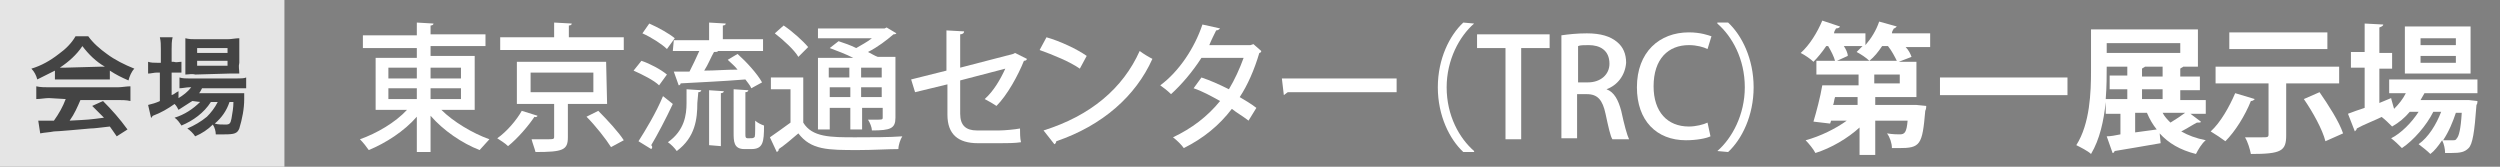 <?xml version="1.0" encoding="utf-8"?>
<!-- Generator: Adobe Illustrator 24.2.1, SVG Export Plug-In . SVG Version: 6.00 Build 0)  -->
<svg version="1.1" id="レイヤー_1" xmlns="http://www.w3.org/2000/svg" xmlns:xlink="http://www.w3.org/1999/xlink" x="0px"
	 y="0px" viewBox="0 0 254.9 17" style="enable-background:new 0 0 254.9 17;" xml:space="preserve">
<rect x="0" y="0" width="254.9" height="17" fill="#808080" stroke="none"/>
<style type="text/css">
	.st0{fill:#E5E5E5;}
	.st1{fill-rule:evenodd;clip-rule:evenodd;fill:#444444;}
	.st2{fill:#FFFFFF;}
</style>
<g>
	<g id="header_place_1_">
		<rect id="長方形_40_1_" y="0" class="st0" width="29" height="17"/>
		<path id="会場_1_" class="st1" d="M5.6,8.1c0.3,0,0.6,0,0.9,0h3.7c0.3,0,0.7,0,1,0V7.2c0.6,0.4,1.2,0.7,1.9,1
			c0.1-0.4,0.3-0.9,0.6-1.2c-1-0.4-2-0.9-2.8-1.5C10.2,5,9.5,4.4,9,3.7H7.7C7.3,4.4,6.7,5,6,5.5C5.1,6.2,4.2,6.7,3.2,7
			c0.3,0.3,0.5,0.7,0.6,1.1C4.4,7.8,5,7.5,5.6,7.2V8.1L5.6,8.1z M6.6,6.9c-0.2,0-0.3,0-0.5,0C7,6.3,7.8,5.6,8.4,4.7
			C9,5.5,9.8,6.3,10.7,6.8c-0.2,0-0.3,0-0.5,0L6.6,6.9L6.6,6.9z M6.7,10.1c-0.3,0.8-0.7,1.5-1.2,2.2c-0.6,0-0.9,0-1,0
			c-0.2,0-0.3,0-0.6,0l0.2,1.3c0.5-0.1,0.9-0.1,1.4-0.2c0.4,0,2.6-0.2,3.7-0.3c0.4,0,1.1-0.1,2-0.2c0.2,0.3,0.3,0.4,0.7,1l1.1-0.7
			c-0.8-1.1-1.6-2-2.5-2.9l-1.1,0.5c0.6,0.6,0.8,0.8,1.2,1.2c-1.5,0.2-1.5,0.2-3.5,0.3c0.5-0.7,0.8-1.4,1.1-2.1H12
			c0.4,0,0.9,0,1.3,0.1V8.8c-0.4,0-0.9,0.1-1.3,0.1H5c-0.4,0-0.9,0-1.3-0.1v1.3C4.1,10.1,4.6,10,5,10L6.7,10.1L6.7,10.1z M20.4,10.4
			c-0.7,0.7-1.6,1.3-2.6,1.6c0.3,0.2,0.5,0.5,0.7,0.8c1.2-0.5,2.3-1.3,3-2.4h0.7c-0.3,0.6-0.7,1.1-1.1,1.5c-0.6,0.5-1.3,0.9-2,1.2
			c0.3,0.2,0.6,0.5,0.8,0.8c0.7-0.3,1.3-0.7,1.8-1.2c0.2,0.3,0.3,0.7,0.3,1c0.4,0,0.6,0,0.9,0c1,0,1.3-0.1,1.5-0.6
			c0.3-1,0.5-2,0.5-3c0-0.2,0-0.4,0-0.6c-0.3,0-0.5,0-1.1,0h-3.5c0.1-0.1,0.2-0.3,0.3-0.5H24c0.4,0,0.8,0,1.1,0V7.9
			C24.9,8,24.5,8,24.1,8h-4.8c-0.3,0-0.7,0-1-0.1V9c0.3,0,0.7-0.1,1-0.1h0.2c-0.4,0.5-0.8,0.8-1.3,1.1V9.3c-0.4,0.2-0.4,0.3-0.7,0.4
			V7.4h0.2c0.3,0,0.5,0,0.8,0V6.3c-0.3,0-0.5,0.1-0.8,0h-0.2V5c0-0.4,0-0.8,0.1-1.2h-1.3c0.1,0.4,0.1,0.8,0.1,1.2v1.4H16
			c-0.3,0-0.6,0-0.9-0.1v1.2c0.3,0,0.6-0.1,0.9-0.1h0.3v2.9c-0.4,0.2-0.8,0.3-1.2,0.4l0.3,1.3c0,0,0.1,0,0.1-0.1l0.1-0.1
			c0.8-0.3,1.5-0.7,2.2-1.2c0.2,0.2,0.3,0.4,0.4,0.6c0.5-0.3,0.9-0.6,1.4-0.9L20.4,10.4L20.4,10.4z M23.8,10.4
			c0,0.6-0.1,1.1-0.2,1.7c-0.1,0.5-0.2,0.6-0.6,0.6s-0.8,0-1.1-0.1c0.7-0.6,1.2-1.3,1.5-2.2H23.8z M23.4,7.5c0.4,0,0.8,0,1,0
			c0-0.4-0.1-0.7,0-1.1V5c0-0.4,0-0.7,0-1.1C24,3.9,23.6,4,23.2,4H20c-0.4,0-0.7,0-1.1-0.1c0,0.3,0,0.7,0,1v1.6c0,0.4,0,0.7,0,1.1
			c0.3,0,0.7-0.1,1,0L23.4,7.5L23.4,7.5z M20.1,4.9h3.1v0.5h-3.1V4.9z M20.1,6.2h3.1v0.5h-3.1V6.2z"/>
	</g>
	<g>
		<path class="st2" d="M48.4,11.2H45c1.2,1.2,3.2,2.4,4.9,3c-0.3,0.3-0.7,0.8-1,1.1c-1.8-0.7-3.7-2-5-3.5v3.7h-1.4v-3.6
			c-1.3,1.5-3.2,2.7-4.9,3.4c-0.2-0.3-0.6-0.8-0.9-1.1c1.7-0.6,3.6-1.7,4.8-3h-3.2V5.9h4.2v-1H37V3.6h5.5V2.3l1.7,0.1
			c0,0.1-0.1,0.2-0.3,0.2v0.9h5.6v1.2h-5.6v1h4.5C48.4,5.7,48.4,11.2,48.4,11.2z M39.6,6.9V8h2.9V6.9H39.6z M39.6,9v1.1h2.9V9H39.6z
			 M47,6.9h-3.1V8H47V6.9z M47,10.1V9h-3.1v1.1H47z"/>
		<path class="st2" d="M54.8,11.8c0,0.1-0.2,0.2-0.3,0.1c-0.6,0.9-1.7,2.2-2.7,3c-0.3-0.3-0.8-0.6-1.1-0.8c1-0.7,2-1.9,2.5-2.8
			L54.8,11.8z M63.6,3.8v1.3H51V3.8h5.5V2.3l1.8,0.1c0,0.1-0.1,0.2-0.3,0.2v1.2H63.6z M61.9,10.6h-4V14c0,1.3-0.5,1.5-3.3,1.5
			c-0.1-0.4-0.3-0.9-0.4-1.3c0.5,0,1,0,1.4,0c0.9,0,0.9,0,0.9-0.3v-3.3h-3.8V6.3h9.1L61.9,10.6L61.9,10.6z M54.1,7.4v2h6.4v-2
			C60.5,7.4,54.1,7.4,54.1,7.4z M62.3,15c-0.5-0.8-1.6-2.2-2.5-3.1l1.2-0.6c0.9,0.9,2.1,2.2,2.6,3L62.3,15z"/>
		<path class="st2" d="M65.4,6.2c0.9,0.3,2,0.9,2.6,1.4l-0.8,1.1c-0.5-0.5-1.7-1.1-2.6-1.5L65.4,6.2z M65.1,14.4
			c0.7-1.1,1.8-2.9,2.5-4.6l1,0.8c-0.7,1.5-1.6,3.2-2.2,4.2c0.1,0.1,0.1,0.2,0.1,0.2s0,0.1-0.1,0.2L65.1,14.4z M66.2,2.4
			c0.9,0.4,2,1,2.6,1.5L68,5c-0.5-0.5-1.6-1.2-2.5-1.6L66.2,2.4z M71.1,10.5c0,1.6-0.2,3.5-2.1,4.9c-0.2-0.3-0.6-0.7-0.9-0.9
			c1.7-1.2,1.9-2.8,1.9-4V9.1l1.5,0.1c0,0.1-0.1,0.2-0.3,0.2L71.1,10.5L71.1,10.5z M68.7,4.1h3.6V2.3L74,2.4c0,0.1-0.1,0.2-0.3,0.2
			V4h4.1v1.2h-4.6c0,0.1-0.2,0.1-0.4,0.1c-0.3,0.5-0.6,1.3-1,1.9c1.1,0,2.2-0.1,3.4-0.1c-0.3-0.4-0.7-0.7-1-1l1-0.6
			c0.9,0.8,2,2,2.5,2.9L76.6,9c-0.1-0.3-0.4-0.6-0.6-0.9c-2.4,0.2-4.9,0.3-6.6,0.4c0,0.1-0.1,0.2-0.2,0.2l-0.5-1.4c0.5,0,1,0,1.6,0
			c0.3-0.6,0.7-1.4,1-2.1h-2.7L68.7,4.1L68.7,4.1z M72.3,14.8V9.2l1.5,0.1c0,0.1-0.1,0.2-0.3,0.2v5.4L72.3,14.8L72.3,14.8z M76,13.6
			c0,0.4,0,0.5,0.3,0.5c0.4,0,0.5,0,0.6-0.1c0.1,0,0.1-0.3,0.1-1.7c0.2,0.2,0.6,0.4,0.9,0.5c0,1.7-0.1,2.4-1.3,2.4h-0.7
			c-1.1,0-1.1-0.8-1.1-1.7V9.1l1.5,0.1c0,0.1-0.1,0.2-0.3,0.2V13.6z"/>
		<path class="st2" d="M81.9,7.9v4.6c0.9,1.5,2.8,1.5,5.3,1.5c1.6,0,3.5,0,4.8-0.1c-0.2,0.3-0.4,0.9-0.4,1.3c-1,0-2.6,0.1-4.1,0.1
			c-3.1,0-4.8,0-6.1-1.7c-0.7,0.6-1.4,1.2-2,1.6c0,0.1,0,0.2-0.2,0.3L78.5,14c0.6-0.4,1.4-1,2.1-1.5V9.1h-2V7.9H81.9z M79.9,2.6
			c0.9,0.6,2,1.6,2.5,2.2l-1,1C81,5.1,79.9,4.1,79,3.4L79.9,2.6z M84.6,10.9v2.3h-1.2V5.9H87c-0.8-0.4-1.6-0.7-2.4-1l0.9-0.7
			c0.6,0.2,1.2,0.4,1.8,0.7c0.5-0.3,1.1-0.6,1.6-1h-5.5v-1h6.8l0.2-0.1l1,0.6c-0.1,0.1-0.2,0.1-0.3,0.1c-0.7,0.6-1.6,1.3-2.6,1.8
			c0.4,0.2,0.7,0.4,1,0.5h1.8V12c0,1.1-0.5,1.3-2.4,1.3c0-0.3-0.2-0.8-0.4-1.1c0.4,0,0.7,0,0.9,0c0.5,0,0.6,0,0.6-0.2v-1h-2.1v2.2
			h-1.2V11h-2.1V10.9z M86.6,6.9h-2.1v1h2.1V6.9z M84.6,9.9h2.1v-1h-2.1V9.9z M89.9,7.9v-1h-2.1v1H89.9z M87.8,9.9h2.1v-1h-2.1V9.9z
			"/>
		<path class="st2" d="M104.7,6c0,0.1-0.1,0.2-0.3,0.2c-0.6,1.5-1.7,3.5-2.8,4.6c-0.3-0.2-0.8-0.5-1.2-0.7c0.9-0.8,1.6-2,2.1-3.1
			l-4.6,1.2v3.4c0,1.2,0.6,1.7,1.7,1.7h2.3c0.5,0,1.6-0.1,2.1-0.2c0,0.4,0,1,0.1,1.4c-0.6,0.1-1.5,0.1-2.1,0.1h-2.3
			c-2,0-3.1-0.9-3.1-2.9V8.6l-3.3,0.8l-0.4-1.3l3.6-0.9V3.1l1.8,0.1c0,0.2-0.2,0.3-0.4,0.3v3.4l5.4-1.4l0.2-0.1L104.7,6z"/>
		<path class="st2" d="M106.7,3.8c1.4,0.4,3.1,1.2,4.1,1.9L110.1,7c-1-0.7-2.7-1.4-4.1-1.9L106.7,3.8z M106.4,13.3
			c4.8-1.5,8.1-4.3,9.8-8.1c0.4,0.3,0.9,0.6,1.3,0.8c-1.7,3.8-5.1,6.8-9.8,8.4c0,0.1-0.1,0.3-0.2,0.3L106.4,13.3z"/>
		<path class="st2" d="M128.6,5.2c0,0.1-0.1,0.2-0.2,0.2c-0.5,1.7-1.2,3.3-2,4.5c0.5,0.3,1.2,0.7,1.7,1.1l-0.8,1.3
			c-0.5-0.4-1.2-0.8-1.7-1.2c-1.3,1.7-2.9,3-4.9,4c-0.2-0.3-0.7-0.8-1.1-1.1c1.9-0.9,3.5-2.1,4.8-3.7c-0.9-0.5-1.8-1-2.7-1.3
			l0.8-1.1c0.9,0.3,1.8,0.7,2.8,1.2c0.6-1,1.1-2.1,1.5-3.2h-4.3c-0.9,1.4-2,2.7-3.1,3.7c-0.3-0.3-0.8-0.7-1.1-0.9
			c1.9-1.4,3.5-3.8,4.3-6.2l1.8,0.4c-0.1,0.1-0.2,0.2-0.4,0.2c-0.2,0.4-0.5,1-0.7,1.5h4.2l0.3-0.1L128.6,5.2z"/>
		<path class="st2" d="M130.7,8h11.7v1.4h-11.1c-0.1,0.1-0.3,0.2-0.4,0.3L130.7,8z"/>
		<path class="st2" d="M150.3,2.4c-1.5,1.3-2.8,3.7-2.8,6.5c0,2.9,1.3,5.2,2.8,6.5v0.1h-1.1c-1.4-1.3-2.6-3.7-2.6-6.6
			s1.2-5.3,2.6-6.6L150.3,2.4L150.3,2.4z"/>
		<path class="st2" d="M158,4.9h-2.9v9.3h-1.6V4.9h-2.9V3.5h7.4V4.9z"/>
		<path class="st2" d="M163.8,9.1c0.8,0.3,1.2,1.1,1.5,2.2c0.3,1.4,0.6,2.5,0.8,2.9h-1.7c-0.2-0.3-0.4-1.2-0.7-2.6s-0.8-2-1.9-2h-1
			v4.5h-1.6V3.6c0.7-0.1,1.6-0.2,2.6-0.2c1.4,0,2.4,0.3,3.1,0.9c0.6,0.5,0.9,1.2,0.9,2.1C165.7,7.7,164.9,8.7,163.8,9.1L163.8,9.1z
			 M161.9,8.4c1.3,0,2.2-0.8,2.2-1.9c0-1.4-1-1.9-2.1-1.9c-0.5,0-0.9,0-1.1,0.1v3.7H161.9z"/>
		<path class="st2" d="M174.4,13.9c-0.4,0.2-1.4,0.4-2.5,0.4c-3,0-5-2-5-5.4c0-3.6,2.3-5.6,5.3-5.6c1.2,0,2,0.3,2.3,0.4L174.1,5
			c-0.4-0.2-1.1-0.4-1.9-0.4c-2.1,0-3.6,1.4-3.6,4.2c0,2.6,1.4,4.1,3.6,4.1c0.7,0,1.5-0.2,1.9-0.4L174.4,13.9z"/>
		<path class="st2" d="M175.1,15.4c1.5-1.3,2.8-3.7,2.8-6.5c0-2.9-1.3-5.2-2.8-6.5V2.3h1.1c1.4,1.3,2.6,3.7,2.6,6.6
			s-1.2,5.3-2.6,6.6L175.1,15.4L175.1,15.4z"/>
		<g>
			<path class="st2" d="M196.8,3.5v1.3h-2.5c0.3,0.3,0.5,0.7,0.6,1l-1.3,0.5h1.8v3.6h-4.2v0.8h3.8l0.4,0l1,0.1c0,0.1,0,0.3-0.1,0.5
				c-0.3,3.5-0.5,3.8-2.7,3.8c-0.2,0-0.4,0-0.7,0c0-0.5-0.2-1.1-0.5-1.5c0.6,0.1,1.1,0.1,1.3,0.1c0.5,0,0.7-0.2,0.8-1.4h-3.3v3.5
				h-1.6v-2.8c-1.2,1.1-2.9,2.1-4.5,2.6c-0.2-0.4-0.7-1-1-1.3c1.5-0.4,3.1-1.2,4.2-2h-1.6l-0.1,0.3l-1.7-0.2c0.3-1,0.7-2.5,0.9-3.7
				h3.7V7.6h-4.3V6.2h1.9c-0.1-0.4-0.4-1-0.7-1.5h-0.2c-0.4,0.6-0.9,1.2-1.3,1.6c-0.3-0.3-0.9-0.7-1.3-0.9c0.9-0.8,1.7-2.1,2.2-3.3
				l1.8,0.6c0,0.1-0.2,0.2-0.4,0.2c-0.1,0.2-0.2,0.3-0.2,0.5h3.2v1.2c0.6-0.7,1.1-1.5,1.4-2.4l1.8,0.5c-0.1,0.1-0.2,0.2-0.3,0.2
				c-0.1,0.2-0.2,0.3-0.2,0.5H196.8z M189.4,10.7V9.9h-2.3c-0.1,0.3-0.1,0.6-0.2,0.8H189.4z M187.3,6.2h6.1c-0.2-0.4-0.5-1-0.9-1.5
				h-0.6c-0.4,0.6-0.8,1.1-1.3,1.5c-0.3-0.3-0.9-0.7-1.3-0.9c0.2-0.2,0.4-0.4,0.6-0.6H188c0.2,0.3,0.4,0.7,0.4,1L187.3,6.2z
				 M193.7,8.5V7.6h-2.6v0.9H193.7z"/>
			<path class="st2" d="M197.8,7.9h13v1.8h-13V7.9z"/>
			<path class="st2" d="M223.2,11.5l1.2,0.9c0,0.1-0.1,0.1-0.3,0.1c0,0-0.1,0-0.1,0c-0.4,0.2-1,0.6-1.6,0.9c0.7,0.4,1.5,0.7,2.5,0.9
				c-0.4,0.3-0.8,1-1,1.4c-1.6-0.4-2.8-1.1-3.7-2.1l0.1,1c-1.7,0.3-3.5,0.6-4.7,0.8c0,0.1-0.1,0.2-0.2,0.2l-0.6-1.7
				c0.4,0,0.9-0.1,1.4-0.2v-2.1h-1.5v-1.2h0c-0.2,1.9-0.6,3.8-1.5,5.3c-0.3-0.3-1.1-0.7-1.5-0.9c1.4-2.2,1.5-5.4,1.5-7.6V3h10.9v3.8
				h-1.5c-0.1,0.1-0.2,0.1-0.3,0.2v0.8h2v1.4h-2v1h2.6v1.4H223.2z M214.8,6.8c0,0.9,0,2-0.1,3.3h2.2v-1h-1.8V7.7h1.8V6.8H214.8z
				 M222.3,4.4h-7.5v1h7.5V4.4z M217.7,11.5v2c0.7-0.1,1.5-0.2,2.2-0.3c-0.4-0.5-0.7-1-1-1.7H217.7z M220.5,7.7V6.8h-1.8
				c-0.1,0.1-0.2,0.1-0.3,0.2v0.8H220.5z M220.5,10.1v-1h-2.1v1H220.5z M220.5,11.5c0.2,0.4,0.5,0.7,0.8,1c0.5-0.3,1.1-0.7,1.5-1
				H220.5z"/>
			<path class="st2" d="M229.9,10.1c-0.1,0.1-0.2,0.2-0.4,0.2c-0.6,1.5-1.6,3.1-2.6,4.1c-0.4-0.3-1-0.7-1.5-1c1-0.9,1.9-2.5,2.5-3.9
				L229.9,10.1z M238.6,8.5h-5.5v5.3c0,1.6-0.5,1.9-3.6,1.9c-0.1-0.5-0.3-1.2-0.6-1.7c0.6,0,1.3,0,1.7,0c0.6,0,0.7,0,0.7-0.3V8.5
				h-5.4V6.8h12.6V8.5z M237.3,3.3v1.7h-10V3.3H237.3z M237.1,14.4c-0.3-1.2-1.3-3-2.2-4.3l1.6-0.7c0.9,1.3,2,3,2.4,4.2L237.1,14.4z
				"/>
			<path class="st2" d="M252.9,9.5h-5.7c-0.1,0.2-0.3,0.5-0.4,0.7h4.6l0.3,0l0.9,0.1c0,0.1,0,0.3-0.1,0.4c-0.2,2.8-0.4,4-0.8,4.4
				c-0.4,0.4-0.8,0.5-1.8,0.5c-0.2,0-0.4,0-0.6,0c0-0.4-0.1-0.9-0.3-1.3c-0.4,0.6-0.8,1.1-1.2,1.4c-0.3-0.3-0.8-0.7-1.2-1
				c1-0.7,1.8-2,2.3-3.3h-0.8c-0.7,1.4-2,2.9-3.2,3.7c-0.3-0.3-0.7-0.7-1.1-1c1-0.5,2.1-1.6,2.8-2.7h-0.9c-0.5,0.6-1.1,1.1-1.8,1.5
				c-0.3-0.3-0.7-0.7-1.1-1c0.1,0,0.2-0.1,0.3-0.1v0c-1,0.5-2.1,0.9-2.8,1.3c0,0.1-0.1,0.2-0.2,0.3l-0.7-1.8
				c0.5-0.2,1.1-0.4,1.7-0.6V6.9h-1.4V5.3h1.4V2.4l1.9,0.1c0,0.1-0.1,0.2-0.4,0.3v2.6h1.3v1.6h-1.3v3.5l1.2-0.5c0,0,0,0.1,0.3,1.1
				c0.5-0.5,0.9-1,1.2-1.6h-1.7V8.1h9V9.5z M251.9,2.7v4.8h-6.7V2.7H251.9z M250.4,4.6V3.9h-3.6v0.7H250.4z M250.4,6.3V5.7h-3.6v0.7
				H250.4z M250.4,11.5c-0.3,0.9-0.7,1.9-1.3,2.8c0.4,0,0.8,0,1,0s0.3,0,0.4-0.2c0.2-0.2,0.4-0.9,0.5-2.6H250.4z"/>
		</g>
	</g>
</g>
</svg>
